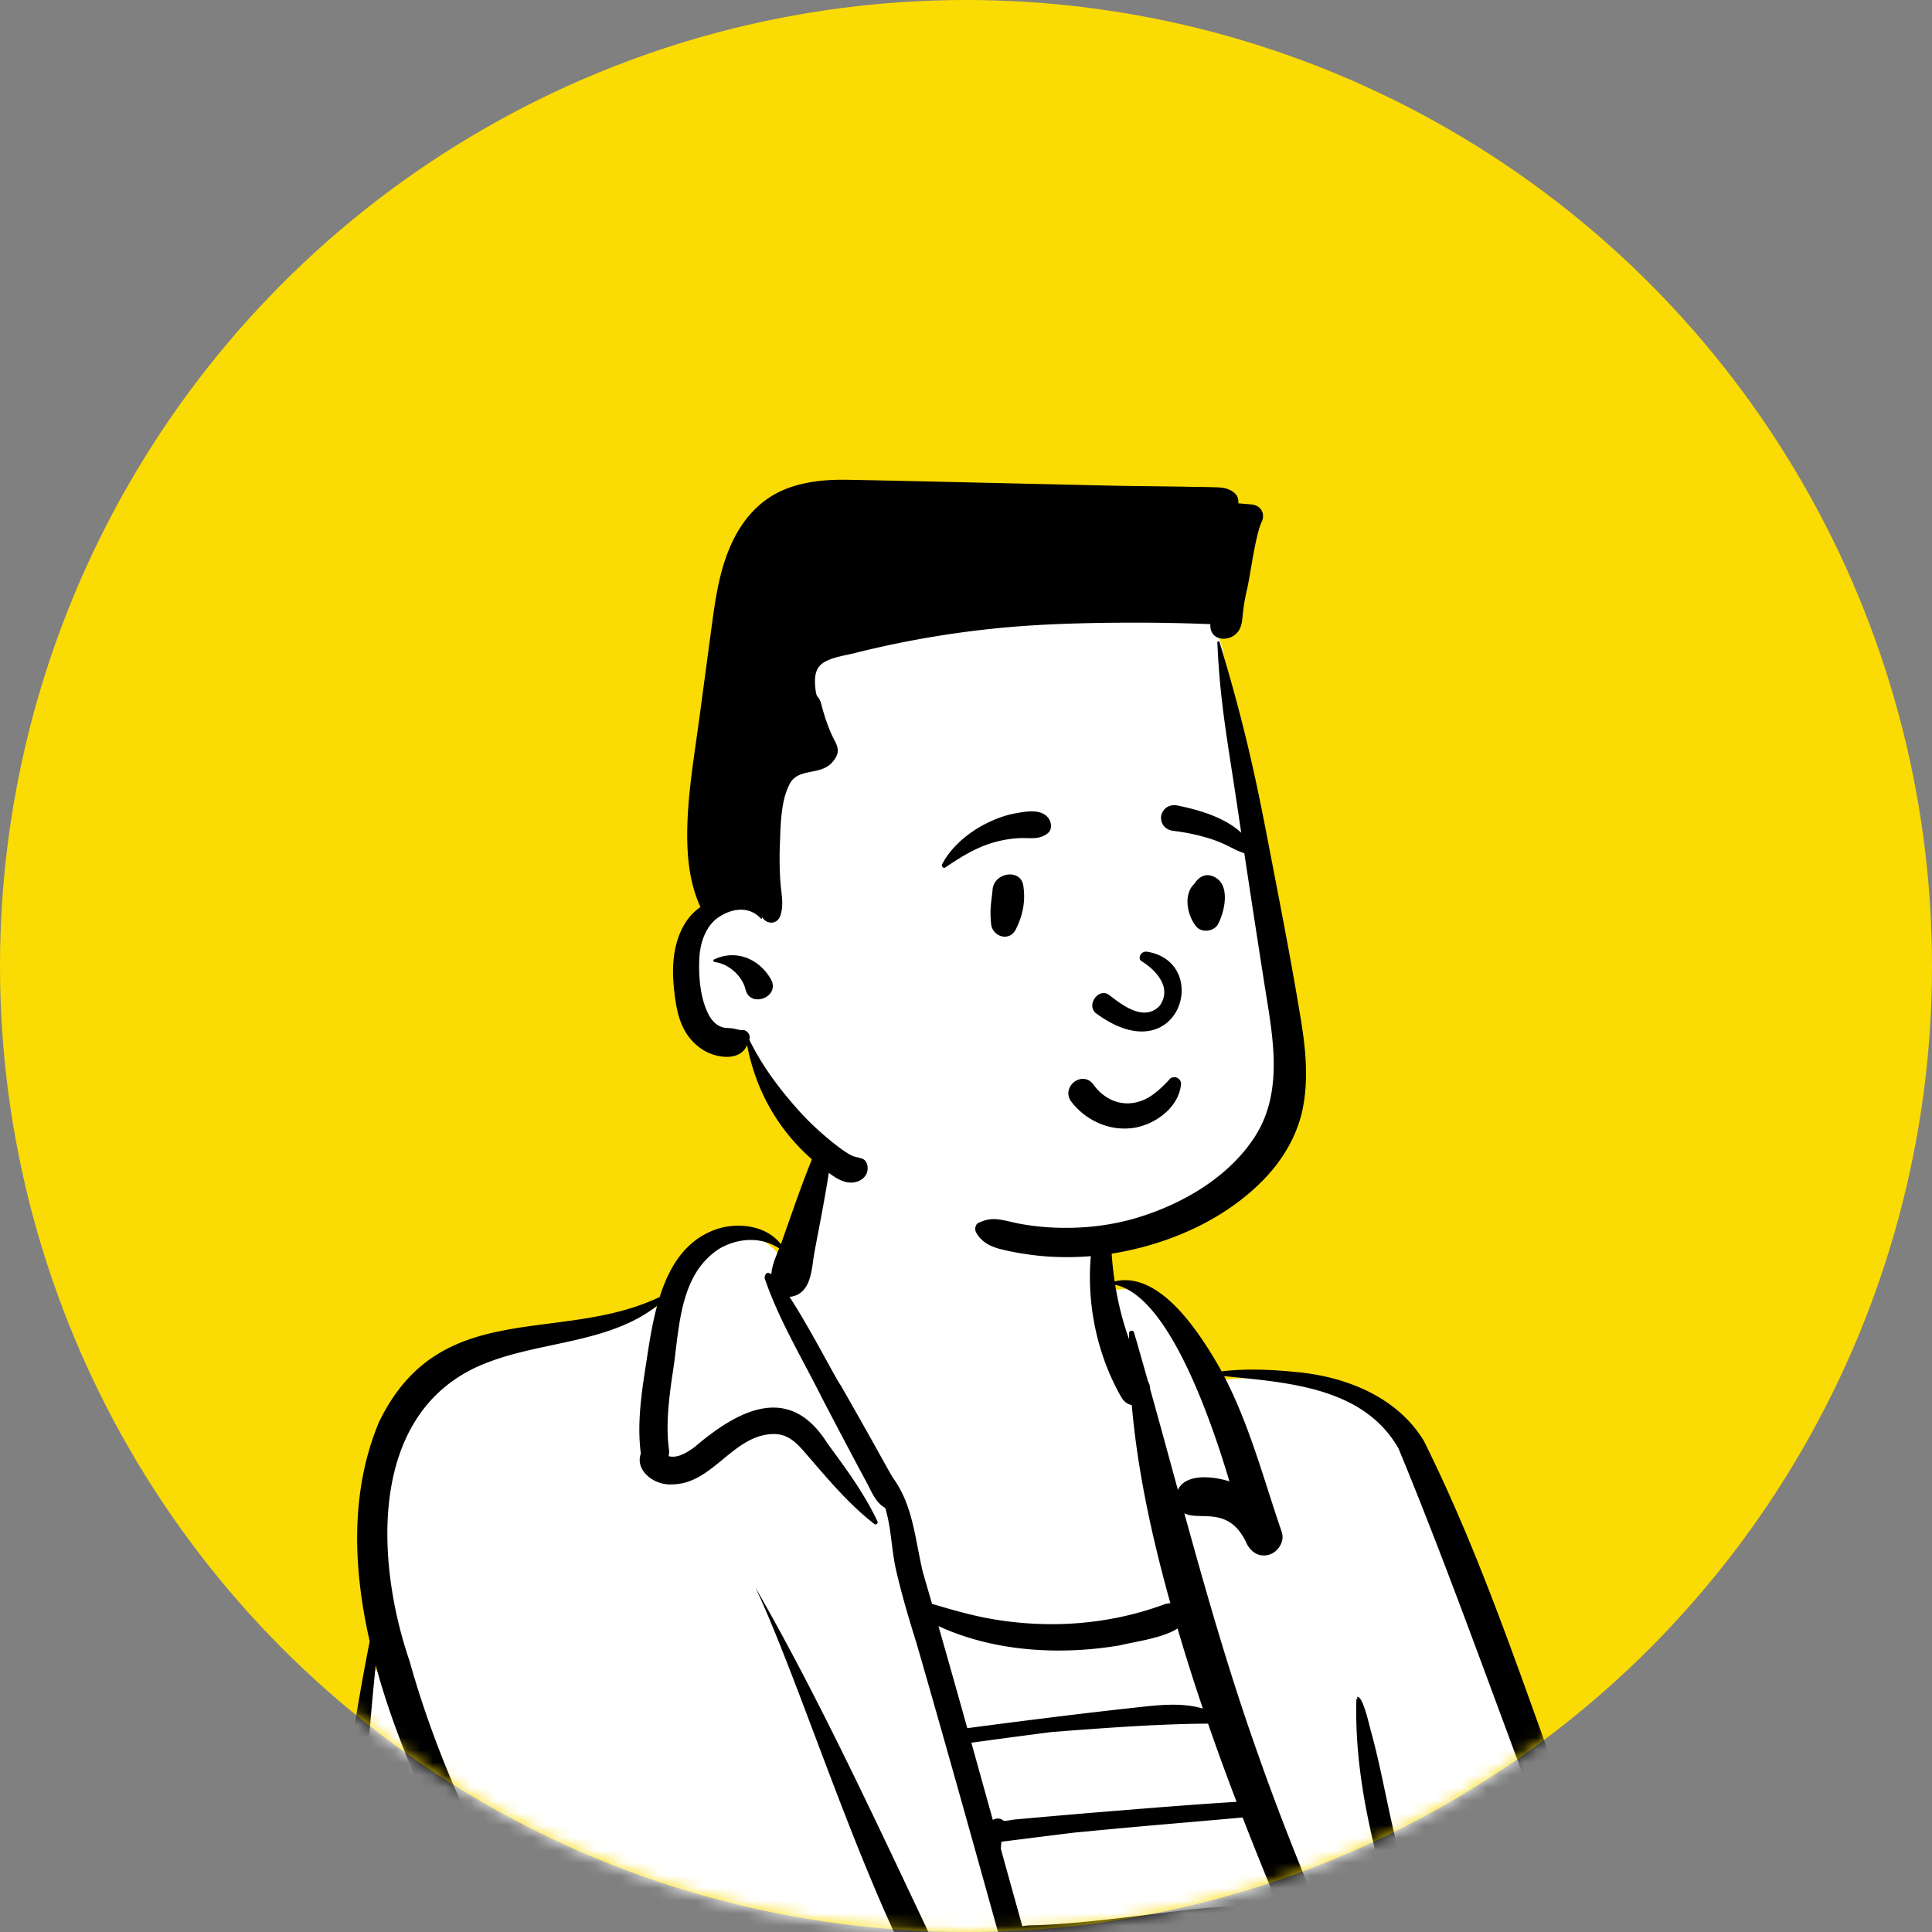 <svg width="154" height="154" fill="none" xmlns="http://www.w3.org/2000/svg"><rect width="100%" height="100%" fill="#808080" stroke="none"/><circle cx="77" cy="77" r="77" fill="#fbdb04"/><mask id="a" maskUnits="userSpaceOnUse" x="0" y="0" width="154" height="154"><circle cx="77" cy="77" r="77" fill="#fff"/></mask><g mask="url(#a)" fill-rule="evenodd" clip-rule="evenodd"><path d="M197.034 291.658c-4.092-5.805-12.718-6.766-18.258-10.835-2.92-2.231-6.008-3.708-8.277-6.713 3.612-4.231-.855-14.15-1.774-19.878-3.642-14.996-7.011-30.232-11.343-45.211 7.507 2.331 5.552-11.622 4.479-14.849-.074-.443-.625-.532-.962-.671.094-.634.354-.773-.434-.948-.264-3.796.813-8.047-1.134-11.401-2.194-3.66-7.439-6.723-11.773-6.774-3.044-12.055-3.602-17.74-18.025-12.63.319-1.175.418-2.251-.138-3.438-2.169-6.534-4.894-13.683-7.265-20.306-2.731-7.621-5.556-15.501-9.209-22.824-2.545-4.65-10.505-5.893-15.901-5.123-1.287-2.264-4.532-8.528-8.636-7.08-.031-1.889-.06-3.778-.085-5.667-.021-1.642.152-3.326-.481-4.885-.67-1.651-2.037-2.523-3.641-3.155-4.856-1.6-10.434-4.169-15.558-2.58-4.477 2.038-3.955 9.699-6.122 13.863-3.036-4.489-8.213-1.479-9.309 3.335-12.472 4.957-23.192-.674-23.99 18.785.688 3.547 1.272 6.875.947 10.457l-.378.038c-3.192 17.242-4.42 35.724-3.648 54.939-.154 7.565-2.92 14.626-5.593 21.453-1.967 5.02-3.998 10.211-4.96 15.536-1.068 4.436-4.992 25.766 3.734 18.685.334 24.267 22.021 27.374 41.55 22.013 20.733-4.297 44.072-3.062 57.012-23.853 4.389 7.49 5.904 12.115 7.005 19.947 1.21 5.738 2.966 12.254 6.193 16.049-2.779 4.988-4.14 11.065-4.006 15.025.053 1.556-.661 2.276.365 3.243 4.919 4.639 15.895 4.691 24.241 6.756 5.722.726 26.415 3.504 29.577 1.693 2.205.615-.359-5.108 1.846-5.23.755.006.855-.952 1.63-.917 4.947.225 15.611 1.674 13.032-2.302l-.711-4.547z" fill="#fff"/><path d="M195.806 297.278c-3.647.785-7.398.566-11.092.873.119-.309.219-.624.297-.945 3.818-.461 7.822-.68 11.462-1.938.086.409.151.823.176 1.241.004.056-.004.681.085.565-.11.143-.763.172-.928.204m-18.424-9.438c-6.637-2.178-13.675-4.047-18.791-9.099l.03-.084c1.053-.298 2.211-.933 3.224-.242 3.245-.112 6.635-1.246 8.907-3.644.155.033.306.08.452.137 4.373 7.42 13.69 8.833 20.513 13.133 2.766 1.605 7.917 5.93 1.326 6.027-2.601.393-5.218.684-7.841.885-.203-4.178-4.352-6.008-7.82-7.113m4.638 10.701c-1.319 1.795-3.702 2.504-5.858 2.329-1.585-.215-2.984-.771-4.633-.652-12.501-.473-24.794-3.056-36.984-5.693-10.918-2.044-2.576-10.083-3.485-16.588 1.541.937 3.287 1.622 5.086 2.124 2.318 6.433 8.65 4.752 13.135 1.671 1.73-.056 3.837.209 5.252-.938.082.068.169.125.259.174 1.123-.66 2.151-1.35 3.329-1.859 3.98 6.712 12.434 8.244 19.217 10.835 4.15 1.115 7.549 4.314 4.682 8.597m-.225 5.75c-3.509 1.046-7.221.864-10.841.57-11.891-1.028-23.703-3.05-35.239-6.108-2.736-.726-8.044-1.569-8.296-4.994 2.436 3.186 6.783 3.562 10.436 4.383 11.989 2.344 24.269 5.372 36.531 4.788 2.589.735 5.412.155 7.603-1.276-.07.878-.133 1.757-.194 2.637M116.963 192.4c1.775-4.699 3.701-9.335 5.564-14.005 3.456 1.932 7.358 2.639 11.342 3.089.094.047.193.088.3.121a.76.76 0 00.475-.037c5.313.561 10.733.781 15.406 2.948a17.083 17.083 0 015.042 3.524 17.182 17.182 0 013.943 5.682c.284.66.434 1.346.882 1.889.136.729.288 1.454.392 2.19.262 2.88.619 5.913-.495 8.676-.691 1.692-2.107.331-3.046-.332-1.527-1.063-2.933-2.284-4.335-3.504-4.307-4.04-9.341-7.474-15.382-8.042-6.522-.904-13.59-2.034-20.088-2.199m-2.614.01c-.358.912-.71 1.828-1.056 2.744-1.714-.292-5.361-.982-6.855-1.768.533.017 1.059-.259 1.195-.892.059-.281.152-.543.226-.817.9-2.926 1.668-5.911 2.939-8.716 1.243-2.962 2.723-5.84 3.853-8.846 1.917-.121 4.944 2.251 6.313 3.219-2.442 4.911-4.61 9.948-6.607 15.054l-.112.001.104.021m-11.29-.347c-9.83-.613-19.792.033-29.509-1.705a19.216 19.216 0 01-5.152-1.644c-4.638-2.235-8.241-6.203-10.895-10.745-9.587-14.397-20.137-28.698-24.856-45.566-2.796-8.164-3.34-20.368 6.433-23.881 4.334-1.613 9.569-1.514 13.3-4.442-.422 1.548-.66 3.167-.877 4.601-.367 2.337-.728 4.756-.43 7.12a.388.388 0 00.01.061c-.49 1.33 1.05 2.586 2.56 2.456 3.188-.073 4.752-3.894 7.946-4.011 1.166-.042 1.863.652 2.577 1.478 1.728 2.002 3.422 4.043 5.51 5.684.15.117.348-.024.264-.203-1.055-2.247-2.534-4.237-4.001-6.234-3.042-4.845-7.135-2.616-10.595.33-.675.487-1.36.883-2.053.71.045-.166.058-.359.029-.573-.258-1.897-.006-3.896.256-5.778.599-3.512.42-8.091 3.816-10.217 1.482-.836 3.275-.942 4.717.006-.265.648-.58 1.376-.626 2.061-.29-.204-.485-.141-.538.301 1.124 3.304 2.963 6.34 4.523 9.456a578.411 578.411 0 003.695 6.994c.37.719.681 1.48 1.401 1.879l.004.02c.487 1.602.487 3.322.862 4.951.23.995.495 1.996.777 2.991.268.933.55 1.862.837 2.776 3.414 11.794 6.647 23.643 9.975 35.463-3.94-2.032-5.938-5.829-7.741-9.711-4.757-10.001-9.74-20.918-15.062-30.146 4.95 10.491 11.742 35.067 20.199 41.176 1.29.852 2.696 1.494 4.165 2.003.613.554 1.255.673 1.687.526 2.658.744 5.442 1.171 8.054 1.717 4.53.948 9.062 1.89 13.595 2.827 1.533.316 3.073.739 4.639.814.079.004.155.001.225-.009-3.451 3.956-5.774 9.356-7.101 14.418-1.081-.311-2.307.84-2.62 2.046m-38.906.436c-7.667 11.472-19.682 18.589-29.577 27.85-5.928 6.227-10.656 13.458-16.063 20.121-.166.206-.335.412-.503.617-.416.512-.995 1.074-1.33 1.57a.615.615 0 01-.028.04c-.783-1.632-.354-3.718-.383-5.578.12-3.186.538-6.344 1.165-9.467 2.048-12.537 9.102-23.696 10.636-36.305-.05-13.41-.72-26.858.414-40.264.413-6.119.848-12.241 1.462-18.345 4.247 15.73 16.646 32.699 23.686 43.562 2.84 4.152 5.382 8.682 9.382 11.859a20.338 20.338 0 003.048 1.979c-.718.71-1.333 1.52-1.91 2.361m25.112-61.347c1.056-.276 3.387-.552 4.599-1.347a159.877 159.877 0 002.02 6.385c-1.736-.512-3.615-.272-5.404-.077-2.331.254-4.659.53-6.985.819-2.132.264-4.261.539-6.39.821-.76-2.715-1.524-5.428-2.301-8.139 4.44 2.052 9.707 2.338 14.46 1.538m2.417-20.426a1.347 1.347 0 00-.14-.563l-.04-.082c-.363-1.291-.73-2.58-1.106-3.868-.056-.217-.401-.174-.394.054l-.006.477a24.44 24.44 0 01-1.101-4.33c3.978.818 7.256 9.477 9.107 15.667-1.522-.472-3.518-.58-4.11.678-.733-2.679-1.461-5.359-2.21-8.033m-6.172 51.272c.992-.064 1.984-.126 2.975-.195 2.029-.14 4.057-.286 6.085-.429l1.46-.106c1.377-.076 2.755-.152 4.133-.225 1.523-.081 3.064-.219 4.598-.275.289-.006.578-.011.867-.014.057.116.116.229.179.337-2.022.558-3.869 1.204-5.35 1.855-3.364 1.47-6.598 3.403-9.361 5.835-.512-.106-1.023-.213-1.535-.322-1.403-.302-2.825-.625-4.194-1.086-.35-.856-.464-1.862-.762-2.706l-.708-2.537c.539-.009 1.09-.098 1.613-.132m-3.348-6.916l.055-.006h.007c.22-.008.442-.016.663-.026.443-.021.885-.047 1.327-.079a69.121 69.121 0 002.65-.242c1.766-.193 3.527-.433 5.29-.657a94.975 94.975 0 013.107-.342c2.418-.16 4.843-.282 7.259-.316a591.407 591.407 0 002.348 5.489c.075.17.148.356.221.548-3.55-.068-7.116.268-10.654.479-1.984.119-3.967.234-5.95.355-.992.061-1.984.128-2.975.193-.662.043-1.374.014-2.036.139l-.42-1.505c-.367-1.3-.73-2.602-1.094-3.903a.966.966 0 00.202-.127m-3.02-10.012c-.57-2.053-1.14-4.106-1.712-6.157l.323-.045 1.206-.165a792.245 792.245 0 014.72-.625c.758-.064 1.517-.124 2.277-.18 3.434-.253 6.894-.487 10.34-.506a210.746 210.746 0 002.274 6.233c-2.93.178-5.857.413-8.783.647a851.233 851.233 0 00-7.503.635c-.455.041-.91.081-1.364.123-.262.024-.605.112-.9.114a2.27 2.27 0 00-.121-.088c-.215-.148-.533-.122-.758.014m.685 1.732c1.932-.235 3.86-.488 5.792-.722a862.18 862.18 0 013.213-.306c3.405-.316 6.814-.591 10.219-.903a314.294 314.294 0 002.865 7.102c-4.17-.275-8.415.424-12.538.907-2.2.258-4.407.49-6.623.573-.35.013-.84-.005-1.261.087-.573-2.053-1.143-4.108-1.712-6.162.008-.191.023-.383.045-.576m34.231 27.453c-.146.139-.289.282-.431.429.003-.047.004-.092.003-.139l.007-.004c.126-.124.267-.219.421-.286m-2.579-58.796c4.286 10.366 7.988 21.024 12.003 31.517 1.287 3.562 2.556 7.132 3.755 10.726.455 1.187.622 2.52 1.557 3.454a.8.8 0 00.127.104c-1.256.526-2.391 1.11-3.305 1.701a32.823 32.823 0 001.534 4.16c.217.481-.496.9-.714.416a35.053 35.053 0 01-1.879-5.303c-.607-.816-1.309-1.547-2.218-2.003-1.755-.637-3.968-.857-6.353-.785a.921.921 0 00-.152-.197c-.79-.758-1.103-1.965-1.496-2.97a82.121 82.121 0 01-2.913-8.976c-.785-3.014-1.272-6.1-2.088-9.107-.166-.526-.68-3.069-1.16-2.929.01.058.018.114.026.172a.128.128 0 00-.08-.022c-.193 6.22 1.438 12.486 3.306 18.398.517 1.969 1.692 3.812 2.068 5.8a45.622 45.622 0 00-4.921.797 3.635 3.635 0 00-.096-.39.896.896 0 00-.157-.433c-.204-.498-.474-.983-.674-1.431-.411-.926-.819-1.853-1.223-2.783-2.199-5.088-4.28-10.231-6.117-15.462-2.265-6.343-4.117-12.809-5.903-19.292 1.197.639 3.497-.637 4.908 2.281.304.735.981 1.26 1.821 1.03.736-.202 1.293-1.058 1.034-1.815a5.07 5.07 0 00-.123-.366c-1.374-4.064-2.487-8.235-4.47-12.06 5.089.512 11.108.877 13.903 5.768m47.397 67.936c.44 2.074.157 4.255.039 6.366-2.012-2.665-4.561-4.939-7.543-6.454-.198-1.333-1.041-2.495-1.43-3.789-.718-1.827-1.3-3.693-1.823-5.578 4.862 1.011 9.595 4.532 10.757 9.455m-17.628 15.887c1.651 8.882 4.273 17.541 6.194 26.362.113.519-.685.738-.798.22-1.921-8.822-4.543-17.481-6.194-26.363-.096-.519.701-.74.798-.219m-.848 81.658c1.317.184 2.632.345 3.958.485-2.639 1.101-5.1.832-7.247-1.114 1.099.267 2.207.471 3.289.629m58.143 13.088c-.074-.353-.27-.581-.516-.705.038-7.392-15.547-9.794-20.27-14.501-2.16-1.523-3.732-4.038-6.241-4.981 1.419-2.19 1.038-5.009.723-7.47-.689-4.49-2.421-9.509-2.873-12.285-3.417-14.267-6.73-28.569-10.595-42.725-.079-.27-.225-.806-.408-1.399.416.101.814.134 1.188.086 5.422-1.199 4.205-12.134 2.931-16.096a1.33 1.33 0 00-.829-.902.94.94 0 00-.168-.745.74.74 0 00-.389-.275c-.164-3.76.778-7.802-1.207-11.238-2.231-3.758-7.553-6.867-11.835-7.085-.613-2.216-1.151-4.453-1.744-6.673-.65-2.324-1.577-4.822-3.525-6.38-2.52-2.235-7.9-1.553-12.362.026.244-1.164-.312-2.217-.652-3.308a596.757 596.757 0 00-3.419-9.765c-4.187-10.941-7.626-22.281-12.863-32.771-2.169-3.555-6.339-5.158-10.343-5.488-1.878-.188-3.875-.261-5.771-.039a15.33 15.33 0 00-.186-.344c-1.554-2.684-4.707-7.682-8.336-6.824-.383-2.552-.388-5.168-.073-7.721.022-.182-.276-.26-.35-.095-2.404 5.376-1.958 11.993.976 17.084.215.353.508.536.81.588.468 5.345 1.636 10.62 3.077 15.797a1.668 1.668 0 00-.599.131c-4.596 1.678-9.65 1.952-14.434.972-1.347-.283-2.651-.664-3.963-1.052l-.745-2.569c-.626-2.704-.786-5.303-2.374-7.482l-.283-.479a584.48 584.48 0 00-3.877-6.889c-.317-.375-2.437-4.541-4.088-7.06.207-.006.421-.058.63-.163 1.163-.578 1.15-2.256 1.363-3.382.65-3.498 1.403-7.001 1.61-10.56.01-.181-.267-.258-.349-.093-1.587 3.136-2.687 6.493-3.861 9.798l-.075.202c-1.089-1.369-3.001-1.695-4.667-1.326-2.783.724-4.187 2.98-4.996 5.544-8.003 3.809-17.527-.081-22.384 9.995-2.188 5.265-2.146 11.236-.73 17.449-3.69 18.837-4.845 38.106-4.077 57.272-.273 12.965-8.25 24.213-10.536 36.83-1.14 4.973-1.856 10.071-1.767 15.179-.175 2.7 1.019 6.686 4.487 5.636a3.823 3.823 0 001.085-.622c1.449 21.859 18.346 26.087 37.82 22.322.79.014 1.564-.168 2.393-.4.403-.119.802-.244 1.202-.376.3-.072.602-.145.904-.22.224-.046.448-.089.673-.133 5.552-3.66 11.32-6.994 16.806-10.758.387-.265.86.351.501.648-3.665 3.021-7.252 6.175-11.065 9.015 10.864-1.722 21.92-1.428 32.063-5.89 7.118-3.105 13.817-9.327 17.851-16.04l.181.321c-.196-.556-.392-1.111-.586-1.667-3.439-9.873-6.55-19.861-10.309-29.621-.191-.497.609-.709.798-.219a305.23 305.23 0 013.032 8.257c3.484 9.898 6.598 19.924 10.309 29.743a.395.395 0 01.026.157c.775 1.905 1.409 3.846 1.848 5.836.456 2.082 1.122 6.529 1.781 10.271.577 3.086.997 6.666 3.147 9.035l-.008.015c-.076.148-.148.293-.219.439.153.151.346.25.525.363.028-.129.055-.259.085-.391a11.946 11.946 0 001.727 1.499c-.703 5.184-5.94 10.205-3.228 15.631-1.293 2.966 1.879 5.379 4.49 5.991 4.002 1.276 8.133 2.236 12.232 3.146 8.115 1.509 33.514 7.084 39.593 2.744-.087-.926 1.056-3.936-.293-3.98a7.692 7.692 0 001.469-2.023c3.721 1.207 7.856.774 11.645.329 3.064.066 2.951-2.91 2.487-5.141" fill="#000"/><path d="M79.128 42.307c7.653 0 17.532 4.787 18.375 9.69.993 5.778 6.309 27.948 5.109 35.058-1.201 7.11-7.67 12.227-18.022 12.227-10.351 0-18.078-5.629-19.852-7.561-1.774-1.933-5.062-8.833-5.062-8.833s-5.542-.735-5.568-5.24c-.027-4.505 3.603-6.144 3.603-6.144s-1.294-17.778 1.965-22.407c3.26-4.629 11.798-6.79 19.452-6.79z" fill="#fff"/><path d="M97.034 51.206c-.005-.104.146-.116.174-.024 1.651 5.439 2.67 9.678 3.741 15.254l.316 1.64c.846 4.376 1.7 8.757 2.421 13.153l.043.263c.361 2.276.569 4.573.116 6.854-.423 2.132-1.579 4.086-3.081 5.642-2.902 3.008-6.935 4.887-10.992 5.727a23.024 23.024 0 01-6.258.441 22.626 22.626 0 01-3.103-.436l-.113-.024c-1.028-.221-1.941-.485-2.487-1.45-.138-.243-.083-.66.206-.785.544-.234.945-.332 1.539-.265.568.064 1.122.235 1.682.341a19.84 19.84 0 003.252.33c2.141.047 4.288-.22 6.336-.858 3.518-1.095 7.093-3.19 9.148-6.325 2.418-3.686 1.455-8.161.815-12.233l-.02-.123a2075.88 2075.88 0 01-1.912-12.489l-.266-1.785c-.698-4.716-1.357-8.082-1.556-12.848zM61.316 39.662c1.756-1.154 3.938-1.437 6-1.421l.258.003c2.641.04 15.934.355 20.384.453l1.06.022c1.4.026 4.227.054 5.683.08l.084.002c.714.013 1.428.018 2.143.041l.105.004c.535.023.98.103 1.4.479.212.19.295.481.276.758l-.003.036 1.06.093c.721.063 1.102.707.816 1.36l-.015.03c-.508 1.082-.896 4.227-1.168 5.389a15.49 15.49 0 00-.325 1.857c-.054.492-.06.986-.334 1.418-.587.924-2.237.916-2.266-.392a.891.891 0 01.004-.121c-4.152-.181-9.82-.164-13.966.083A78.253 78.253 0 0068.12 52.06c-.78.197-1.739.313-2.437.734-.782.473-.767 1.321-.682 2.129.091.856.243.415.459 1.195l.013.05c.222.846.497 1.683.861 2.48.208.453.542.89.415 1.413-.071.294-.304.609-.519.814-.976.935-2.625.34-3.288 1.619-.695 1.338-.712 3.15-.77 4.63l-.004.087a28.296 28.296 0 00.036 3.06c.06.928.309 1.846-.01 2.737-.231.648-.989.708-1.385.181a2.595 2.595 0 01-.126-.185l-.038-.062-.003.001c.038.06.073.12.107.182.036.068-.054.144-.11.084-.932-1.012-2.295-.81-3.35-.102-1.07.72-1.491 2.089-1.547 3.316-.062 1.361.06 2.957.629 4.215.24.532.582 1.021 1.15 1.224.257.091.502.08.77.1.28.022.615.162.886.143.352-.025.668.376.568.712l-.008.022a1.82 1.82 0 01-.015.047.14.14 0 01.036.049c1.024 2.087 2.429 3.944 3.982 5.667.777.862 1.64 1.653 2.542 2.386.444.361.913.723 1.408 1.015.165.095.315.16.5.212.087.024.185.036.269.064l.086.03a.768.768 0 00.017.005.635.635 0 01.54.45c.214.669-.176 1.26-.842 1.444-.721.201-1.4-.152-1.973-.557l-.038-.028c-1.166-.837-2.24-1.776-3.17-2.873-1.84-2.165-2.992-4.672-3.526-7.444-.132.283-.31.53-.619.702-.48.27-1.053.27-1.578.18-1.058-.18-1.96-.823-2.563-1.694-.625-.903-.858-2-1-3.069-.14-1.07-.209-2.143-.069-3.216.202-1.54.85-3.063 2.11-3.907-.944-2.05-1.11-4.348-1.042-6.592.082-2.763.56-5.558.929-8.295l1.046-7.783.043-.314c.252-1.831.56-3.672 1.247-5.397.678-1.7 1.708-3.238 3.26-4.258zm-4.402 36.82c1.728-.836 3.594-.066 4.524 1.557.81 1.41-1.595 2.342-1.996.888l-.012-.044c-.264-1.101-1.34-2.053-2.462-2.2-.094-.014-.162-.148-.054-.2z" fill="#000"/><path d="M87.693 89.571a5.485 5.485 0 01-2.306-1.769 1.059 1.059 0 01-.215-.825 1.19 1.19 0 01.464-.745c.24-.181.542-.27.833-.225.253.04.505.178.704.464l.041.057c.352.474.81.863 1.331 1.114a3.007 3.007 0 001.648.289c1.108-.125 1.872-.723 2.684-1.534.101-.103.202-.209.303-.316a.476.476 0 01.251-.193.55.55 0 01.619.211.501.501 0 01.086.333c-.074.842-.515 1.592-1.142 2.182a5.086 5.086 0 01-2.487 1.266 5.058 5.058 0 01-2.814-.309zm3.266-12.978c1.017.617 2.568 2.056 1.473 3.585-1.288 1.349-3.144-.197-4.059-.897-.848-.542-1.8.852-1.014 1.485 6.608 4.878 9.29-4.011 4.114-4.898-.57-.098-.781.535-.514.725zM79.117 70.92c.112-1.392 2.239-1.708 2.45-.33.19 1.233-.034 2.367-.59 3.477-.534 1.062-1.872.566-1.973-.4-.136-1.295.043-1.881.113-2.747zm16.184-.616c.296-.387.724-.651 1.237-.502 1.602.466 1.13 2.734.567 3.838-.306.6-1.294.752-1.74.224-.728-.861-1.077-2.58-.152-3.428a1.08 1.08 0 01.088-.132zM80.954 64.83l.253-.045c.783-.135 1.756-.264 2.31.363.293.333.394.951 0 1.27-.695.56-1.463.343-2.295.39a9.15 9.15 0 00-2.005.341c-1.45.413-2.63 1.167-3.868 1.995-.163.109-.329-.098-.251-.25.715-1.395 2.1-2.541 3.486-3.24.74-.373 1.55-.683 2.37-.825zm12.886-.626l.194.04c2.108.44 4.846 1.317 5.844 3.381.038.292-.002.355-.034.395l-.011.014c-.027.035-.049.083-.176.123a6.062 6.062 0 01-1.277-.482l-.38-.187a10.47 10.47 0 00-1.356-.576 16.02 16.02 0 00-3.091-.68 1.27 1.27 0 01-.62-.235.929.929 0 01-.347-.527c-.074-.297-.053-.522.107-.79.12-.2.292-.34.49-.42.2-.082.43-.101.657-.056z" fill="#000"/></g></svg>